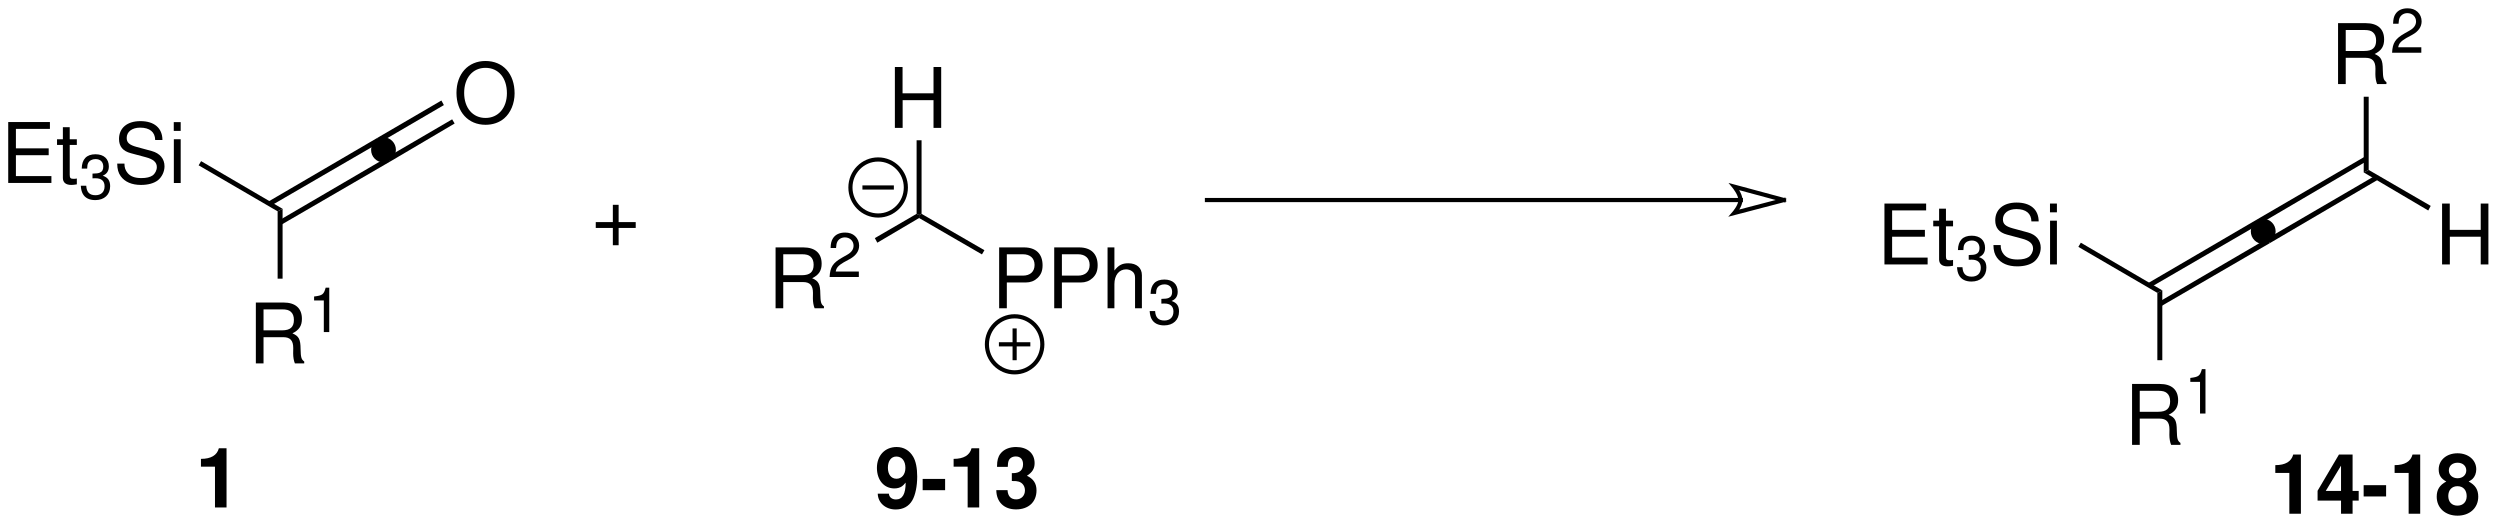 <?xml version="1.0" encoding="UTF-8"?>
<!DOCTYPE svg PUBLIC '-//W3C//DTD SVG 1.0//EN'
          'http://www.w3.org/TR/2001/REC-SVG-20010904/DTD/svg10.dtd'>
<svg stroke-dasharray="none" shape-rendering="auto" xmlns="http://www.w3.org/2000/svg" font-family="'Dialog'" text-rendering="auto" width="810" fill-opacity="1" color-interpolation="auto" color-rendering="auto" preserveAspectRatio="xMidYMid meet" font-size="12px" viewBox="0 0 810 170" fill="black" xmlns:xlink="http://www.w3.org/1999/xlink" stroke="black" image-rendering="auto" stroke-miterlimit="10" stroke-linecap="square" stroke-linejoin="miter" font-style="normal" stroke-width="1" height="170" stroke-dashoffset="0" font-weight="normal" stroke-opacity="1"
><!--Generated by the Batik Graphics2D SVG Generator--><defs id="genericDefs"
  /><g
  ><defs id="defs1"
    ><clipPath clipPathUnits="userSpaceOnUse" id="clipPath1"
      ><path d="M3.099 2.021 L306.493 2.021 L306.493 65.674 L3.099 65.674 L3.099 2.021 Z"
      /></clipPath
      ><clipPath clipPathUnits="userSpaceOnUse" id="clipPath2"
      ><path d="M2.591 65.503 L2.591 2.785 L304.987 2.785 L304.987 65.503 Z"
      /></clipPath
      ><clipPath clipPathUnits="userSpaceOnUse" id="clipPath3"
      ><path d="M25.916 654.964 L25.916 27.844 L3050.779 27.844 L3050.779 654.964 Z"
      /></clipPath
    ></defs
    ><g transform="scale(2.667,2.667) translate(-3.099,-2.021) matrix(1.003,0,0,-1.015,0.5,68.5)"
    ><path d="M4.518 46.92 L8.488 46.92 L8.488 47.74 L4.518 47.74 L4.518 50.07 L8.637 50.07 L8.637 50.89 L3.587 50.89 L3.587 43.6 L8.818 43.6 L8.818 44.42 L4.518 44.42 Z" stroke="none" clip-path="url(#clipPath2)"
    /></g
    ><g transform="matrix(2.675,0,0,-2.706,-6.932,177.277)"
    ><path d="M11.898 48.84 L11.037 48.84 L11.037 50.28 L10.207 50.28 L10.207 48.84 L9.498 48.84 L9.498 48.16 L10.207 48.16 L10.207 44.2 C10.207 43.67 10.568 43.37 11.217 43.37 C11.418 43.37 11.617 43.39 11.898 43.44 L11.898 44.14 C11.787 44.11 11.658 44.1 11.498 44.1 C11.137 44.1 11.037 44.2 11.037 44.57 L11.037 48.16 L11.898 48.16 Z" stroke="none" clip-path="url(#clipPath2)"
    /></g
    ><g transform="matrix(2.675,0,0,-2.706,-6.932,177.277)"
    ><path d="M13.795 44.163 L13.877 44.163 L14.155 44.17 C14.883 44.17 15.258 43.84 15.258 43.203 C15.258 42.535 14.845 42.138 14.155 42.138 C13.435 42.138 13.082 42.498 13.037 43.27 L12.377 43.27 C12.408 42.843 12.482 42.565 12.61 42.325 C12.88 41.815 13.405 41.553 14.133 41.553 C15.227 41.553 15.932 42.205 15.932 43.21 C15.932 43.885 15.67 44.26 15.033 44.477 C15.527 44.672 15.775 45.047 15.775 45.58 C15.775 46.495 15.168 47.042 14.155 47.042 C13.082 47.042 12.512 46.458 12.49 45.325 L13.15 45.325 C13.158 45.648 13.188 45.828 13.27 45.992 C13.42 46.285 13.75 46.465 14.162 46.465 C14.748 46.465 15.1 46.12 15.1 45.557 C15.1 45.182 14.965 44.958 14.672 44.837 C14.492 44.763 14.26 44.733 13.795 44.725 Z" stroke="none" clip-path="url(#clipPath2)"
    /></g
    ><g transform="matrix(2.675,0,0,-2.706,-6.932,177.277)"
    ><path d="M22.267 48.75 C22.257 50.18 21.277 51.01 19.597 51.01 C17.997 51.01 17.007 50.19 17.007 48.87 C17.007 47.98 17.477 47.42 18.437 47.17 L20.247 46.69 C21.167 46.45 21.587 46.08 21.587 45.51 C21.587 45.12 21.377 44.72 21.067 44.5 C20.777 44.3 20.317 44.19 19.727 44.19 C18.937 44.19 18.397 44.38 18.047 44.8 C17.777 45.12 17.657 45.47 17.667 45.92 L16.787 45.92 C16.797 45.25 16.927 44.81 17.217 44.41 C17.717 43.73 18.557 43.37 19.667 43.37 C20.537 43.37 21.247 43.57 21.717 43.93 C22.207 44.32 22.517 44.97 22.517 45.6 C22.517 46.5 21.957 47.16 20.967 47.43 L19.137 47.92 C18.257 48.16 17.937 48.44 17.937 49 C17.937 49.74 18.587 50.23 19.567 50.23 C20.727 50.23 21.377 49.7 21.387 48.75 Z" stroke="none" clip-path="url(#clipPath2)"
    /></g
    ><g transform="matrix(2.675,0,0,-2.706,-6.932,177.277)"
    ><path d="M24.477 48.84 L23.647 48.84 L23.647 43.6 L24.477 43.6 ZM24.477 50.89 L23.637 50.89 L23.637 49.84 L24.477 49.84 Z" stroke="none" clip-path="url(#clipPath2)"
    /></g
    ><g transform="matrix(0.268,0,0,-0.271,-6.932,177.277)"
    ><path d="M367.5 404.5 L361.5 401.5 L266 456.5 L269 461.5" stroke="none" clip-path="url(#clipPath3)"
    /></g
    ><g transform="matrix(2.675,0,0,-2.706,-6.932,177.277)"
    ><path d="M34.51 25.14 L36.91 25.14 C37.74 25.14 38.11 24.74 38.11 23.84 L38.1 23.19 C38.1 22.74 38.18 22.3 38.31 22 L39.44 22 L39.44 22.23 C39.09 22.47 39.02 22.73 39 23.7 C38.99 24.9 38.8 25.26 38.01 25.6 C38.83 26 39.16 26.51 39.16 27.34 C39.16 28.6 38.37 29.29 36.94 29.29 L33.58 29.29 L33.58 22 L34.51 22 ZM34.51 25.96 L34.51 28.47 L36.76 28.47 C37.28 28.47 37.58 28.39 37.81 28.19 C38.06 27.98 38.19 27.65 38.19 27.21 C38.19 26.35 37.75 25.96 36.76 25.96 Z" stroke="none" clip-path="url(#clipPath2)"
    /></g
    ><g transform="matrix(2.675,0,0,-2.706,-6.932,177.277)"
    ><path d="M41.812 29.538 L41.812 25.75 L42.472 25.75 L42.472 31.067 L42.037 31.067 C41.805 30.25 41.655 30.137 40.635 30.01 L40.635 29.538 Z" stroke="none" clip-path="url(#clipPath2)"
    /></g
    ><g transform="matrix(0.268,0,0,-0.271,-6.932,177.277)"
    ><path d="M367.5 321 L361.5 321 L361.5 401.5 L367.5 404.5" stroke="none" clip-path="url(#clipPath3)"
    /></g
    ><g transform="matrix(0.268,0,0,-0.271,-6.932,177.277)"
    ><path d="M481.5 489 L484.5 483.5 L353 408 L350 413" stroke="none" clip-path="url(#clipPath3)"
    /></g
    ><g transform="matrix(0.268,0,0,-0.271,-6.932,177.277)"
    ><path d="M494.5 466.5 L497.5 461 L366 385.5 L363 390.5" stroke="none" clip-path="url(#clipPath3)"
    /></g
    ><g transform="matrix(2.675,0,0,-2.706,-6.932,177.277)"
    ><path d="M61.39 58.21 C59.3 58.21 57.88 56.67 57.88 54.39 C57.88 52.11 59.3 50.57 61.4 50.57 C62.28 50.57 63.07 50.84 63.66 51.34 C64.45 52.01 64.92 53.14 64.92 54.33 C64.92 56.68 63.53 58.21 61.39 58.21 ZM61.39 57.39 C62.97 57.39 63.99 56.19 63.99 54.35 C63.99 52.59 62.94 51.39 61.4 51.39 C59.85 51.39 58.81 52.59 58.81 54.39 C58.81 56.19 59.85 57.39 61.39 57.39 Z" stroke="none" clip-path="url(#clipPath2)"
    /></g
    ><g transform="matrix(0.268,0,0,-0.271,-6.932,177.277)"
    ><path d="M559.5 534 L562.5 528.5 L484.5 483.5 L481.5 489" stroke="none" clip-path="url(#clipPath3)"
    /></g
    ><g transform="matrix(0.268,0,0,-0.271,-6.932,177.277)"
    ><path d="M572.5 511.5 L575.5 506.5 L497.5 461 L494.5 466.5" stroke="none" clip-path="url(#clipPath3)"
    /></g
    ><g transform="matrix(0.268,0,0,-0.271,-6.932,177.277)"
    ><path d="M504.5 475 C504.5 466.719 497.781 460 489.5 460 C481.219 460 474.5 466.719 474.5 475 C474.5 483.281 481.219 490 489.5 490 C497.781 490 504.5 483.281 504.5 475" stroke="none" clip-path="url(#clipPath3)"
    /></g
    ><g transform="matrix(2.675,0,0,-2.706,-6.932,177.277)"
    ><path d="M97.46 31.74 L99.86 31.74 C100.69 31.74 101.06 31.34 101.06 30.44 L101.05 29.79 C101.05 29.34 101.13 28.9 101.26 28.6 L102.39 28.6 L102.39 28.83 C102.04 29.07 101.97 29.33 101.95 30.3 C101.94 31.5 101.75 31.86 100.96 32.2 C101.78 32.6 102.11 33.11 102.11 33.94 C102.11 35.2 101.32 35.89 99.89 35.89 L96.53 35.89 L96.53 28.6 L97.46 28.6 ZM97.46 32.56 L97.46 35.07 L99.71 35.07 C100.23 35.07 100.53 34.99 100.76 34.79 C101.01 34.58 101.14 34.25 101.14 33.81 C101.14 32.95 100.7 32.56 99.71 32.56 Z" stroke="none" clip-path="url(#clipPath2)"
    /></g
    ><g transform="matrix(2.675,0,0,-2.706,-6.932,177.277)"
    ><path d="M106.615 33.002 L103.817 33.002 C103.885 33.438 104.125 33.715 104.777 34.097 L105.527 34.502 C106.27 34.907 106.652 35.455 106.652 36.108 C106.652 36.55 106.472 36.962 106.157 37.248 C105.842 37.532 105.452 37.667 104.95 37.667 C104.275 37.667 103.772 37.428 103.48 36.977 C103.292 36.693 103.21 36.362 103.195 35.822 L103.855 35.822 C103.877 36.182 103.922 36.4 104.012 36.572 C104.185 36.895 104.53 37.09 104.927 37.09 C105.527 37.09 105.977 36.663 105.977 36.093 C105.977 35.672 105.73 35.312 105.257 35.042 L104.567 34.653 C103.457 34.023 103.135 33.52 103.075 32.35 L106.615 32.35 Z" stroke="none" clip-path="url(#clipPath2)"
    /></g
    ><g transform="matrix(0.268,0,0,-0.271,-6.932,177.277)"
    ><path d="M1134 398.5 L1137 397 L1137 393.5 L1086.5 364 L1083.5 369.5" stroke="none" clip-path="url(#clipPath3)"
    /></g
    ><g transform="matrix(2.675,0,0,-2.706,-6.932,177.277)"
    ><path d="M115.66 53.52 L115.66 50.2 L116.59 50.2 L116.59 57.49 L115.66 57.49 L115.66 54.34 L111.91 54.34 L111.91 57.49 L110.98 57.49 L110.98 50.2 L111.92 50.2 L111.92 53.52 Z" stroke="none" clip-path="url(#clipPath2)"
    /></g
    ><g transform="matrix(0.268,0,0,-0.271,-6.932,177.277)"
    ><path d="M1134 486.5 L1140 486.5 L1140 398.5 L1137 397 L1134 398.5" stroke="none" clip-path="url(#clipPath3)"
    /></g
    ><g transform="matrix(2.675,0,0,-2.706,-6.932,177.277)"
    ><path d="M124.54 31.69 L126.83 31.69 C127.4 31.69 127.85 31.86 128.24 32.21 C128.68 32.61 128.87 33.08 128.87 33.75 C128.87 35.12 128.06 35.89 126.62 35.89 L123.61 35.89 L123.61 28.6 L124.54 28.6 ZM124.54 32.51 L124.54 35.07 L126.48 35.07 C127.37 35.07 127.9 34.59 127.9 33.79 C127.9 32.99 127.37 32.51 126.48 32.51 Z" stroke="none" clip-path="url(#clipPath2)"
    /></g
    ><g transform="matrix(2.675,0,0,-2.706,-6.932,177.277)"
    ><path d="M131.21 31.69 L133.5 31.69 C134.07 31.69 134.52 31.86 134.91 32.21 C135.35 32.61 135.54 33.08 135.54 33.75 C135.54 35.12 134.73 35.89 133.29 35.89 L130.28 35.89 L130.28 28.6 L131.21 28.6 ZM131.21 32.51 L131.21 35.07 L133.15 35.07 C134.04 35.07 134.57 34.59 134.57 33.79 C134.57 32.99 134.04 32.51 133.15 32.51 Z" stroke="none" clip-path="url(#clipPath2)"
    /></g
    ><g transform="matrix(2.675,0,0,-2.706,-6.932,177.277)"
    ><path d="M136.74 35.89 L136.74 28.6 L137.57 28.6 L137.57 31.49 C137.57 32.56 138.13 33.26 138.99 33.26 C139.26 33.26 139.53 33.17 139.73 33.02 C139.97 32.85 140.07 32.6 140.07 32.23 L140.07 28.6 L140.9 28.6 L140.9 32.56 C140.9 33.44 140.27 33.99 139.25 33.99 C138.51 33.99 138.06 33.76 137.57 33.12 L137.57 35.89 Z" stroke="none" clip-path="url(#clipPath2)"
    /></g
    ><g transform="matrix(2.675,0,0,-2.706,-6.932,177.277)"
    ><path d="M143.257 29.163 L143.34 29.163 L143.618 29.17 C144.345 29.17 144.72 28.84 144.72 28.203 C144.72 27.535 144.308 27.137 143.618 27.137 C142.898 27.137 142.545 27.497 142.5 28.27 L141.84 28.27 C141.87 27.843 141.945 27.565 142.072 27.325 C142.343 26.815 142.868 26.552 143.595 26.552 C144.69 26.552 145.395 27.205 145.395 28.21 C145.395 28.885 145.132 29.26 144.495 29.477 C144.99 29.672 145.238 30.047 145.238 30.58 C145.238 31.495 144.63 32.042 143.618 32.042 C142.545 32.042 141.975 31.457 141.952 30.325 L142.613 30.325 C142.62 30.648 142.65 30.828 142.732 30.992 C142.882 31.285 143.213 31.465 143.625 31.465 C144.21 31.465 144.562 31.12 144.562 30.558 C144.562 30.183 144.428 29.957 144.135 29.837 C143.955 29.762 143.722 29.733 143.257 29.725 Z" stroke="none" clip-path="url(#clipPath2)"
    /></g
    ><g transform="matrix(0.268,0,0,-0.271,-6.932,177.277)"
    ><path d="M1216 355 L1213 350 L1137 393.5 L1137 397 L1140 398.5" stroke="none" clip-path="url(#clipPath3)"
    /></g
    ><g transform="matrix(0.268,0,0,-0.271,-6.932,177.277)"
    ><path d="M1288.5 242.5 C1288.5 222.619 1272.381 206.5 1252.5 206.5 C1232.619 206.5 1216.5 222.619 1216.5 242.5 C1216.5 262.381 1232.619 278.5 1252.5 278.5 C1272.381 278.5 1288.5 262.381 1288.5 242.5 ZM1283.5 242.5 C1283.5 259.619 1269.619 273.5 1252.5 273.5 C1235.381 273.5 1221.5 259.619 1221.5 242.5 C1221.5 225.381 1235.381 211.5 1252.5 211.5 C1269.619 211.5 1283.5 225.381 1283.5 242.5 Z" stroke="none" clip-path="url(#clipPath3)"
    /></g
    ><g transform="matrix(0.268,0,0,-0.271,-6.932,177.277)"
    ><path d="M1236 245 L1269 245 L1271.5 245 L1271.5 240 L1269 240 L1236 240 L1233.5 240 L1233.5 245 L1236 245 Z" stroke="none" clip-path="url(#clipPath3)"
    /></g
    ><g transform="matrix(0.268,0,0,-0.271,-6.932,177.277)"
    ><path d="M1255 259 L1255 226 L1255 223.5 L1250 223.5 L1250 226 L1250 259 L1250 261.5 L1255 261.5 L1255 259 Z" stroke="none" clip-path="url(#clipPath3)"
    /></g
    ><g transform="matrix(0.268,0,0,-0.271,-6.932,177.277)"
    ><path d="M1123.5 430 C1123.5 410.119 1107.381 394 1087.5 394 C1067.619 394 1051.5 410.119 1051.5 430 C1051.5 449.881 1067.619 466 1087.5 466 C1107.381 466 1123.5 449.881 1123.5 430 ZM1118.5 430 C1118.5 447.119 1104.619 461 1087.5 461 C1070.381 461 1056.5 447.119 1056.5 430 C1056.5 412.881 1070.381 399 1087.5 399 C1104.619 399 1118.5 412.881 1118.5 430 Z" stroke="none" clip-path="url(#clipPath3)"
    /></g
    ><g transform="matrix(0.268,0,0,-0.271,-6.932,177.277)"
    ><path d="M1071 432.5 L1104 432.5 L1106.5 432.5 L1106.5 427.5 L1104 427.5 L1071 427.5 L1068.5 427.5 L1068.5 432.5 L1071 432.5 Z" stroke="none" clip-path="url(#clipPath3)"
    /></g
    ><g transform="matrix(2.675,0,0,-2.706,-6.932,177.277)"
    ><path d="M79.59 38.92 L77.52 38.92 L77.52 40.99 L76.82 40.99 L76.82 38.92 L74.75 38.92 L74.75 38.22 L76.82 38.22 L76.82 36.15 L77.52 36.15 L77.52 38.22 L79.59 38.22 Z" stroke="none" clip-path="url(#clipPath2)"
    /></g
    ><g transform="matrix(2.675,0,0,-2.706,-6.932,177.277)"
    ><path d="M231.768 37.17 L235.738 37.17 L235.738 37.99 L231.768 37.99 L231.768 40.32 L235.888 40.32 L235.888 41.14 L230.838 41.14 L230.838 33.85 L236.068 33.85 L236.068 34.67 L231.768 34.67 Z" stroke="none" clip-path="url(#clipPath2)"
    /></g
    ><g transform="matrix(2.675,0,0,-2.706,-6.932,177.277)"
    ><path d="M239.148 39.09 L238.288 39.09 L238.288 40.53 L237.458 40.53 L237.458 39.09 L236.748 39.09 L236.748 38.41 L237.458 38.41 L237.458 34.45 C237.458 33.92 237.818 33.62 238.468 33.62 C238.668 33.62 238.868 33.64 239.148 33.69 L239.148 34.39 C239.038 34.36 238.908 34.35 238.748 34.35 C238.388 34.35 238.288 34.45 238.288 34.82 L238.288 38.41 L239.148 38.41 Z" stroke="none" clip-path="url(#clipPath2)"
    /></g
    ><g transform="matrix(2.675,0,0,-2.706,-6.932,177.277)"
    ><path d="M241.046 34.413 L241.128 34.413 L241.405 34.42 C242.133 34.42 242.508 34.09 242.508 33.453 C242.508 32.785 242.095 32.388 241.405 32.388 C240.685 32.388 240.333 32.748 240.288 33.52 L239.628 33.52 C239.658 33.093 239.733 32.815 239.861 32.575 C240.131 32.065 240.655 31.802 241.383 31.802 C242.478 31.802 243.183 32.455 243.183 33.46 C243.183 34.135 242.921 34.51 242.283 34.727 C242.778 34.922 243.025 35.297 243.025 35.83 C243.025 36.745 242.418 37.292 241.405 37.292 C240.333 37.292 239.763 36.708 239.74 35.575 L240.4 35.575 C240.408 35.898 240.438 36.078 240.52 36.242 C240.671 36.535 241 36.715 241.413 36.715 C241.998 36.715 242.351 36.37 242.351 35.807 C242.351 35.432 242.215 35.208 241.923 35.087 C241.743 35.013 241.511 34.983 241.046 34.975 Z" stroke="none" clip-path="url(#clipPath2)"
    /></g
    ><g transform="matrix(2.675,0,0,-2.706,-6.932,177.277)"
    ><path d="M249.518 39 C249.508 40.43 248.528 41.26 246.848 41.26 C245.248 41.26 244.258 40.44 244.258 39.12 C244.258 38.23 244.728 37.67 245.688 37.42 L247.498 36.94 C248.418 36.7 248.838 36.33 248.838 35.76 C248.838 35.37 248.628 34.97 248.318 34.75 C248.028 34.55 247.568 34.44 246.978 34.44 C246.188 34.44 245.648 34.63 245.298 35.05 C245.028 35.37 244.908 35.72 244.918 36.17 L244.038 36.17 C244.048 35.5 244.178 35.06 244.468 34.66 C244.968 33.98 245.808 33.62 246.918 33.62 C247.788 33.62 248.498 33.82 248.968 34.18 C249.458 34.57 249.768 35.22 249.768 35.85 C249.768 36.75 249.208 37.41 248.218 37.68 L246.388 38.17 C245.508 38.41 245.188 38.69 245.188 39.25 C245.188 39.99 245.838 40.48 246.818 40.48 C247.978 40.48 248.628 39.95 248.638 39 Z" stroke="none" clip-path="url(#clipPath2)"
    /></g
    ><g transform="matrix(2.675,0,0,-2.706,-6.932,177.277)"
    ><path d="M251.728 39.09 L250.898 39.09 L250.898 33.85 L251.728 33.85 ZM251.728 41.14 L250.888 41.14 L250.888 40.09 L251.728 40.09 Z" stroke="none" clip-path="url(#clipPath2)"
    /></g
    ><g transform="matrix(0.268,0,0,-0.271,-6.932,177.277)"
    ><path d="M2640 307 L2634 304 L2538.5 359 L2541.5 364" stroke="none" clip-path="url(#clipPath3)"
    /></g
    ><g transform="matrix(2.675,0,0,-2.706,-6.932,177.277)"
    ><path d="M261.76 15.39 L264.16 15.39 C264.99 15.39 265.36 14.99 265.36 14.09 L265.35 13.44 C265.35 12.99 265.43 12.55 265.56 12.25 L266.69 12.25 L266.69 12.48 C266.34 12.72 266.27 12.98 266.25 13.95 C266.24 15.15 266.05 15.51 265.26 15.85 C266.08 16.25 266.41 16.76 266.41 17.59 C266.41 18.85 265.62 19.54 264.19 19.54 L260.83 19.54 L260.83 12.25 L261.76 12.25 ZM261.76 16.21 L261.76 18.72 L264.01 18.72 C264.53 18.72 264.83 18.64 265.06 18.44 C265.31 18.23 265.44 17.9 265.44 17.46 C265.44 16.6 265 16.21 264.01 16.21 Z" stroke="none" clip-path="url(#clipPath2)"
    /></g
    ><g transform="matrix(2.675,0,0,-2.706,-6.932,177.277)"
    ><path d="M269.062 19.788 L269.062 16 L269.722 16 L269.722 21.317 L269.287 21.317 C269.055 20.5 268.905 20.387 267.885 20.26 L267.885 19.788 Z" stroke="none" clip-path="url(#clipPath2)"
    /></g
    ><g transform="matrix(0.268,0,0,-0.271,-6.932,177.277)"
    ><path d="M2640 223.5 L2634 223.5 L2634 304 L2640 307" stroke="none" clip-path="url(#clipPath3)"
    /></g
    ><g transform="matrix(0.268,0,0,-0.271,-6.932,177.277)"
    ><path d="M2754 391.5 L2757 386 L2625.5 310.5 L2622.5 315.5" stroke="none" clip-path="url(#clipPath3)"
    /></g
    ><g transform="matrix(0.268,0,0,-0.271,-6.932,177.277)"
    ><path d="M2767 369 L2770 363.5 L2638.5 288 L2635.5 293" stroke="none" clip-path="url(#clipPath3)"
    /></g
    ><g transform="matrix(0.268,0,0,-0.271,-6.932,177.277)"
    ><path d="M2885 467 L2888 462 L2757 386 L2754 391.5" stroke="none" clip-path="url(#clipPath3)"
    /></g
    ><g transform="matrix(0.268,0,0,-0.271,-6.932,177.277)"
    ><path d="M2898 444.5 L2901 439.5 L2770 363.5 L2767 369" stroke="none" clip-path="url(#clipPath3)"
    /></g
    ><g transform="matrix(0.268,0,0,-0.271,-6.932,177.277)"
    ><path d="M2777 377.5 C2777 369.219 2770.28 362.5 2762 362.5 C2753.72 362.5 2747 369.219 2747 377.5 C2747 385.781 2753.72 392.5 2762 392.5 C2770.28 392.5 2777 385.781 2777 377.5" stroke="none" clip-path="url(#clipPath3)"
    /></g
    ><g transform="matrix(2.675,0,0,-2.706,-6.932,177.277)"
    ><path d="M286.71 58.59 L289.11 58.59 C289.94 58.59 290.31 58.19 290.31 57.29 L290.3 56.64 C290.3 56.19 290.38 55.75 290.51 55.45 L291.64 55.45 L291.64 55.68 C291.29 55.92 291.22 56.18 291.2 57.15 C291.19 58.35 291 58.71 290.21 59.05 C291.03 59.45 291.36 59.96 291.36 60.79 C291.36 62.05 290.57 62.74 289.14 62.74 L285.78 62.74 L285.78 55.45 L286.71 55.45 ZM286.71 59.41 L286.71 61.92 L288.96 61.92 C289.48 61.92 289.78 61.84 290.01 61.64 C290.26 61.43 290.39 61.1 290.39 60.66 C290.39 59.8 289.95 59.41 288.96 59.41 Z" stroke="none" clip-path="url(#clipPath2)"
    /></g
    ><g transform="matrix(2.675,0,0,-2.706,-6.932,177.277)"
    ><path d="M295.865 59.852 L293.067 59.852 C293.135 60.288 293.375 60.565 294.027 60.947 L294.777 61.352 C295.52 61.758 295.902 62.305 295.902 62.958 C295.902 63.4 295.722 63.812 295.407 64.097 C295.092 64.382 294.702 64.517 294.2 64.517 C293.525 64.517 293.022 64.278 292.73 63.828 C292.542 63.542 292.46 63.212 292.445 62.672 L293.105 62.672 C293.127 63.032 293.172 63.25 293.262 63.422 C293.435 63.745 293.78 63.94 294.177 63.94 C294.777 63.94 295.227 63.513 295.227 62.943 C295.227 62.523 294.98 62.163 294.507 61.892 L293.817 61.502 C292.707 60.873 292.385 60.37 292.325 59.2 L295.865 59.2 Z" stroke="none" clip-path="url(#clipPath2)"
    /></g
    ><g transform="matrix(0.268,0,0,-0.271,-6.932,177.277)"
    ><path d="M2883.5 538.5 L2889.5 538.5 L2889.5 451 L2883.5 448" stroke="none" clip-path="url(#clipPath3)"
    /></g
    ><g transform="matrix(2.675,0,0,-2.706,-6.932,177.277)"
    ><path d="M303.06 37.17 L303.06 33.85 L303.99 33.85 L303.99 41.14 L303.06 41.14 L303.06 37.99 L299.31 37.99 L299.31 41.14 L298.38 41.14 L298.38 33.85 L299.32 33.85 L299.32 37.17 Z" stroke="none" clip-path="url(#clipPath2)"
    /></g
    ><g transform="matrix(0.268,0,0,-0.271,-6.932,177.277)"
    ><path d="M2964.5 408 L2961.5 402.5 L2883.5 448 L2889.5 451" stroke="none" clip-path="url(#clipPath3)"
    /></g
    ><g transform="matrix(2.675,0,0,-2.706,-6.932,177.277)"
    ><path d="M108.905 6.4 C108.935 5.31 109.855 4.51 111.075 4.51 C111.985 4.51 112.675 4.89 113.095 5.61 C113.465 6.24 113.685 7.31 113.685 8.45 C113.685 9.48 113.515 10.3 113.195 10.83 C112.745 11.59 112.045 11.99 111.195 11.99 C109.775 11.99 108.805 10.97 108.805 9.49 C108.805 8.03 109.665 7.03 110.925 7.03 C111.285 7.03 111.625 7.13 111.845 7.29 C111.975 7.38 112.055 7.47 112.285 7.73 C112.285 6.38 111.905 5.71 111.115 5.71 C110.625 5.71 110.285 5.98 110.255 6.4 ZM111.155 10.85 C111.835 10.85 112.255 10.32 112.255 9.49 C112.255 8.71 111.815 8.19 111.175 8.19 C110.535 8.19 110.135 8.7 110.135 9.51 C110.135 10.33 110.535 10.85 111.155 10.85 Z" stroke="none" clip-path="url(#clipPath2)"
    /></g
    ><g transform="matrix(2.675,0,0,-2.706,-6.932,177.277)"
    ><path d="M117.065 8.17 L114.345 8.17 L114.345 6.82 L117.065 6.82 Z" stroke="none" clip-path="url(#clipPath2)"
    /></g
    ><g transform="matrix(2.675,0,0,-2.706,-6.932,177.277)"
    ><path d="M119.795 9.64 L119.795 4.75 L121.195 4.75 L121.195 11.84 L120.265 11.84 C120.045 11 119.315 10.57 118.095 10.57 L118.095 9.64 Z" stroke="none" clip-path="url(#clipPath2)"
    /></g
    ><g transform="matrix(2.675,0,0,-2.706,-6.932,177.277)"
    ><path d="M125.145 7.92 C125.635 7.92 125.725 7.91 125.965 7.85 C126.435 7.72 126.735 7.31 126.735 6.79 C126.735 6.17 126.295 5.72 125.685 5.72 C125.025 5.72 124.665 6.1 124.625 6.83 L123.265 6.83 C123.275 5.41 124.205 4.52 125.655 4.52 C127.165 4.52 128.135 5.41 128.135 6.79 C128.135 7.62 127.775 8.16 126.975 8.55 C127.635 8.96 127.905 9.41 127.905 10.06 C127.905 11.24 127.025 11.99 125.655 11.99 C124.845 11.99 124.165 11.71 123.765 11.19 C123.485 10.84 123.355 10.36 123.355 9.73 L123.355 9.61 L124.655 9.61 C124.665 9.99 124.695 10.18 124.765 10.36 C124.895 10.67 125.215 10.86 125.625 10.86 C126.185 10.86 126.505 10.52 126.505 9.93 C126.505 9.22 126.095 8.86 125.265 8.86 L125.145 8.86 Z" stroke="none" clip-path="url(#clipPath2)"
    /></g
    ><g transform="matrix(2.675,0,0,-2.706,-6.932,177.277)"
    ><path d="M28.63 9.64 L28.63 4.75 L30.03 4.75 L30.03 11.84 L29.1 11.84 C28.88 11 28.15 10.57 26.93 10.57 L26.93 9.64 Z" stroke="none" clip-path="url(#clipPath2)"
    /></g
    ><g transform="matrix(2.675,0,0,-2.706,-6.932,177.277)"
    ><path d="M279.88 8.89 L279.88 4 L281.28 4 L281.28 11.09 L280.35 11.09 C280.13 10.25 279.4 9.82 278.18 9.82 L278.18 8.89 Z" stroke="none" clip-path="url(#clipPath2)"
    /></g
    ><g transform="matrix(2.675,0,0,-2.706,-6.932,177.277)"
    ><path d="M288.28 6.73 L287.54 6.73 L287.54 11.09 L285.89 11.09 L283.3 6.75 L283.3 5.57 L286.14 5.57 L286.14 4 L287.54 4 L287.54 5.57 L288.28 5.57 ZM286.14 6.73 L284.29 6.73 L286.14 9.76 Z" stroke="none" clip-path="url(#clipPath2)"
    /></g
    ><g transform="matrix(2.675,0,0,-2.706,-6.932,177.277)"
    ><path d="M291.6 7.42 L288.88 7.42 L288.88 6.07 L291.6 6.07 Z" stroke="none" clip-path="url(#clipPath2)"
    /></g
    ><g transform="matrix(2.675,0,0,-2.706,-6.932,177.277)"
    ><path d="M294.33 8.89 L294.33 4 L295.73 4 L295.73 11.09 L294.8 11.09 C294.58 10.25 293.85 9.82 292.63 9.82 L292.63 8.89 Z" stroke="none" clip-path="url(#clipPath2)"
    /></g
    ><g transform="matrix(2.675,0,0,-2.706,-6.932,177.277)"
    ><path d="M301.6 7.86 C301.84 7.99 301.95 8.06 302.06 8.16 C302.35 8.43 302.52 8.86 302.52 9.32 C302.52 10.43 301.56 11.24 300.25 11.24 C298.93 11.24 297.97 10.43 297.97 9.31 C297.97 8.63 298.25 8.2 298.89 7.86 C298.07 7.42 297.73 6.88 297.73 6.04 C297.73 4.7 298.76 3.77 300.25 3.77 C301.73 3.77 302.76 4.7 302.76 6.04 C302.76 6.88 302.42 7.42 301.6 7.86 ZM300.26 10.11 C300.88 10.11 301.31 9.73 301.31 9.18 C301.31 8.64 300.87 8.25 300.26 8.25 C299.64 8.25 299.2 8.64 299.2 9.19 C299.2 9.73 299.63 10.11 300.26 10.11 ZM300.24 7.3 C300.93 7.3 301.36 6.84 301.36 6.1 C301.36 5.42 300.92 4.97 300.24 4.97 C299.56 4.97 299.13 5.42 299.13 6.12 C299.13 6.84 299.57 7.3 300.24 7.3 Z" stroke="none" clip-path="url(#clipPath2)"
    /></g
    ><g transform="matrix(0.268,0,0,-0.271,-6.932,177.277)"
    ><path d="M2130.5 412.5 L1485 412.5 L1482.5 412.5 L1482.5 417.5 L1485 417.5 L2130.5 417.5 L2133 417.5 L2133 412.5 L2130.5 412.5 Z" stroke="none" clip-path="url(#clipPath3)"
    /></g
    ><g transform="matrix(0.268,0,0,-0.271,-6.932,177.277)"
    ><path d="M2181.856 412.584 L2121.856 428.584 L2122.5 431 L2124.423 432.598 C2124.513 432.489 2126.457 430.14 2128.397 426.907 C2130.504 423.394 2132.5 418.954 2132.5 415 C2132.5 411.031 2130.497 406.702 2128.375 403.306 C2126.429 400.191 2124.489 397.976 2124.378 397.85 L2122.5 399.5 L2121.874 401.92 L2181.874 417.42 L2184.294 418.046 L2185.546 413.206 L2183.126 412.58 L2123.126 397.08 L2115.241 395.027 L2120.622 401.15 C2120.55 401.069 2122.334 403.074 2124.135 405.955 C2125.76 408.555 2127.5 411.969 2127.5 415 C2127.5 418.046 2125.749 421.602 2124.108 424.337 C2122.299 427.352 2120.506 429.488 2120.577 429.402 L2115.56 435.439 L2123.144 433.416 L2183.144 417.416 L2185.56 416.771 L2184.271 411.94 L2181.856 412.584 Z" stroke="none" clip-path="url(#clipPath3)"
    /></g
  ></g
></svg
>
